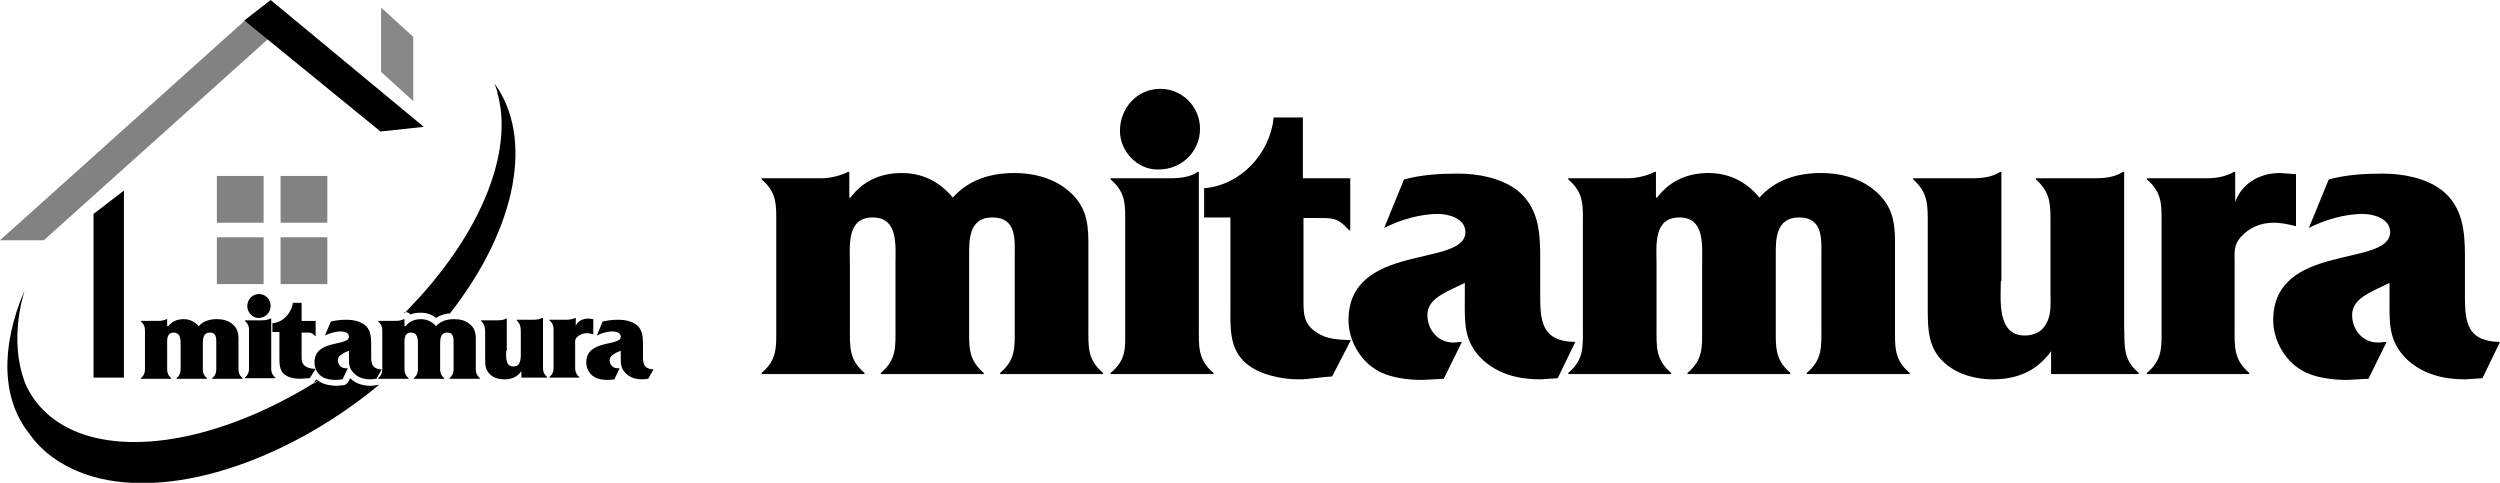 <?xml version="1.0" encoding="utf-8"?>
<!-- Generator: Adobe Illustrator 25.2.3, SVG Export Plug-In . SVG Version: 6.00 Build 0)  -->
<svg version="1.1" id="レイヤー_1" xmlns="http://www.w3.org/2000/svg" xmlns:xlink="http://www.w3.org/1999/xlink" x="0px"
	 y="0px" viewBox="0 0 427.7 82.6" style="enable-background:new 0 0 427.7 82.6;" xml:space="preserve">
<style type="text/css">
	.st0{opacity:0.49;}
	.st1{opacity:0.47;}
</style>
<polygon class="st0" points="7.5,41.1 0,41.1 41.9,3.5 49.4,3.5 "/>
<polygon points="72.5,21.7 46.3,0 41.8,3.5 65.1,22.5 "/>
<polygon class="st1" points="70.7,17.3 65.2,12.3 65.2,1.3 70.7,6.3 "/>
<rect x="37.1" y="30.1" class="st0" width="8" height="8"/>
<rect x="48" y="30.1" class="st0" width="8" height="8"/>
<rect x="37.1" y="40.6" class="st0" width="8" height="8"/>
<rect x="48" y="40.6" class="st0" width="8" height="8"/>
<polygon points="21.2,64.6 16,64.6 16,36.6 21.2,32.6 "/>
<g>
	<path d="M53.9,65.2c-0.1,0.2-0.2,0.3-0.3,0.4c0.3-0.2,0.5-0.3,0.8-0.5c-0.1-0.1-0.2-0.1-0.3-0.2L53.9,65.2z"/>
	<path d="M69.4,53.4c0.3,0,0.6,0.1,0.8,0.4c0.5-0.2,1.1-0.3,1.8-0.3c1,0,1.9,0.3,2.6,0.9c0.7-0.5,1.5-0.7,2.4-0.8
		c11.7-15,14.2-30.3,7.6-39.3c0.2,0.6,0.4,1.1,0.6,1.7c-0.1-0.1-0.1-0.2-0.2-0.4c2.8,9.1-1.6,22.3-13,35c-0.9,1-1.9,2-2.8,3
		C69.1,53.4,69.2,53.4,69.4,53.4L69.4,53.4z"/>
	<path d="M64.4,65.9L63.6,66c0,0-0.1,0-0.1,0c-1.5,0-2.7-0.4-3.6-1.3c0,0,0,0,0,0l-0.3,0.6c-0.2,0.3-0.5,0.6-0.9,0.6L57.6,66
		c0,0,0,0-0.1,0c-0.5,0-1.9-0.1-2.8-0.7c-0.1-0.1-0.2-0.1-0.2-0.2c-0.3,0.2-0.5,0.3-0.8,0.5c0,0,0,0-0.1,0
		C39.3,74.4,23.8,78,13.4,74c-4.3-1.7-7.3-4.5-9-8.2c-1.6-4-1.9-8.9-0.7-14.2c0.2-0.6,0.3-1.3,0.5-1.9c-4.2,9.8-3.9,18.7,0.9,24.6
		c2.1,3,5.3,5.3,9.4,6.8c13.7,4.8,34.2-1.9,50.4-15.3H65C64.8,65.8,64.6,65.9,64.4,65.9z"/>
	<path d="M53.5,65.7C53.6,65.7,53.6,65.6,53.5,65.7C53.6,65.6,53.6,65.7,53.5,65.7z"/>
</g>
<g>
	<path d="M28.8,55.8c0.6-0.8,1.5-1.2,2.6-1.2c1,0,1.9,0.4,2.6,1.2c0.8-0.9,1.9-1.2,3.1-1.2c0.9,0,1.9,0.2,2.6,0.8
		c0.9,0.7,1.1,1.5,1.1,2.7v4.3c0,1-0.1,1.6,0.7,2.3v0.1h-5.2v-0.1c0.8-0.7,0.7-1.3,0.7-2.3v-3.5c0-0.9,0.1-2-1.1-2
		c-1.2,0-1.2,1.2-1.2,2v3.5c0,1-0.1,1.6,0.7,2.3v0.1h-5.2v-0.1c0.8-0.7,0.7-1.3,0.7-2.3v-3.2c0-0.9,0.1-2.3-1.2-2.3
		c-1.3,0-1.1,1.5-1.1,2.3v3.2c0,1-0.1,1.6,0.7,2.3v0.1h-5.2v-0.1c0.8-0.7,0.7-1.3,0.7-2.3v-5.1c0-1,0.1-1.6-0.7-2.3v-0.1h3
		c0.5,0,1-0.1,1.4-0.3h0.1V55.8z"/>
	<path d="M44.8,54.8c0.6,0,1-0.1,1.5-0.3h0.1v7.8c0,1-0.1,1.6,0.7,2.3v0.1h-5.2v-0.1c0.8-0.7,0.7-1.3,0.7-2.3v-5.1
		c0-1,0.1-1.6-0.7-2.3v-0.1H44.8z M42.3,52.4c0-1.2,0.9-2.1,2-2.1c1.1,0,2,0.9,2,2c0,1.2-0.9,2.1-2.1,2.1
		C43.2,54.4,42.3,53.4,42.3,52.4z"/>
	<path d="M47.9,56.8h-1.3v-1.5c1.8-0.1,3.3-1.8,3.5-3.5h1.5v3.1h2.4v2.6h-0.1c-0.6-0.7-0.9-0.6-1.8-0.6h-0.5v4c0,0.8,0,1.3,0.7,1.8
		c0.5,0.3,1.1,0.4,1.7,0.4L53,64.7c-0.6,0-1.1,0.1-1.7,0.1c-0.9,0-2-0.2-2.7-0.8c-0.8-0.7-0.8-1.8-0.8-2.8V56.8z"/>
	<path d="M64.4,64.8l-0.9,0.1c-1.1,0-2.1-0.2-2.9-1c-1-0.9-0.9-1.9-0.9-3.2V60L59,60.3c-0.5,0.3-1.2,0.6-1.2,1.3
		c0,0.7,0.5,1.4,1.3,1.4c0.1,0,0.3,0,0.4,0l-0.9,1.9l-1.1,0.1c-0.7,0-1.7-0.1-2.3-0.5c-0.9-0.5-1.4-1.5-1.4-2.5c0-4,5.9-2.7,5.9-4.4
		c0-0.7-0.8-0.9-1.4-0.9c-0.9,0-1.9,0.3-2.7,0.7l1-2.4c0.9-0.2,1.8-0.3,2.7-0.3c1,0,2.1,0.2,3,0.8c1.1,0.8,1.2,2.1,1.2,3.3v1.7
		c0,1.4-0.1,2.6,1.8,2.7L64.4,64.8z"/>
	<path d="M69.4,55.8c0.6-0.8,1.5-1.2,2.6-1.2c1,0,1.9,0.4,2.6,1.2c0.8-0.9,1.9-1.2,3.1-1.2c0.9,0,1.9,0.2,2.6,0.8
		c0.9,0.7,1.1,1.5,1.1,2.7v4.3c0,1-0.1,1.6,0.7,2.3v0.1h-5.2v-0.1c0.8-0.7,0.7-1.3,0.7-2.3v-3.5c0-0.9,0.1-2-1.1-2
		c-1.2,0-1.2,1.2-1.2,2v3.5c0,1-0.1,1.6,0.7,2.3v0.1h-5.2v-0.1c0.8-0.7,0.7-1.3,0.7-2.3v-3.2c0-0.9,0.1-2.3-1.2-2.3
		c-1.3,0-1.1,1.5-1.1,2.3v3.2c0,1-0.1,1.6,0.7,2.3v0.1h-5.2v-0.1c0.8-0.7,0.7-1.3,0.7-2.3v-5.1c0-1,0.1-1.6-0.7-2.3v-0.1h3
		c0.5,0,1-0.1,1.4-0.3h0.1V55.8z"/>
	<path d="M86.6,60c0,0.9-0.2,2.7,1.2,2.7c0.4,0,0.8-0.1,1-0.5c0.3-0.5,0.3-1.1,0.3-1.6v-3.5c0-1,0-1.6-0.7-2.3v-0.1h2.9
		c0.6,0,1-0.1,1.5-0.3h0.1v7.8c0,1-0.1,1.6,0.7,2.3v0.1h-4.4v-1.1c-0.7,1-1.7,1.4-2.9,1.4c-0.8,0-1.8-0.2-2.4-0.8
		C83,63.3,83,62.4,83,61.3v-4.1c0-1,0-1.6-0.7-2.3v-0.1h2.9c0.6,0,1-0.1,1.4-0.3h0.1V60z"/>
	<path d="M98.4,56c0.3-1,1.2-1.5,2.3-1.5l0.8,0.1v2.6c-0.4-0.1-0.7-0.2-1.1-0.2c-0.6,0-1.2,0.2-1.7,0.7c-0.4,0.4-0.3,0.8-0.3,1.3
		v3.2c0,1-0.1,1.6,0.7,2.3v0.1H94v-0.1c0.8-0.7,0.7-1.3,0.7-2.3v-5.1c0-1,0.1-1.6-0.7-2.3v-0.1h3c0.5,0,1-0.1,1.4-0.3h0.1V56z"/>
	<path d="M110.9,64.8l-0.9,0.1c-1.1,0-2.1-0.2-2.9-1c-1-0.9-0.9-1.9-0.9-3.2V60l-0.7,0.3c-0.5,0.3-1.2,0.6-1.2,1.3
		c0,0.7,0.5,1.4,1.3,1.4c0.1,0,0.3,0,0.4,0l-0.9,1.9l-1.1,0.1c-0.7,0-1.7-0.1-2.3-0.5c-0.9-0.5-1.4-1.5-1.4-2.5c0-4,5.9-2.7,5.9-4.4
		c0-0.7-0.8-0.9-1.4-0.9c-0.9,0-1.9,0.3-2.7,0.7l1-2.4c0.9-0.2,1.8-0.3,2.7-0.3c1,0,2.1,0.2,3,0.8c1.1,0.8,1.2,2.1,1.2,3.3v1.7
		c0,1.4-0.1,2.6,1.8,2.7L110.9,64.8z"/>
</g>
<g>
	<path d="M145.5,33.8c2.1-2.8,5.1-4.2,8.8-4.2c3.5,0,6.5,1.5,8.7,4.2c2.8-3.1,6.5-4.2,10.6-4.2c3.1,0,6.4,0.8,8.9,2.8
		c3.1,2.5,3.7,5.2,3.7,9V56c0,3.3-0.2,5.5,2.5,7.8V64h-17.6v-0.2c2.7-2.3,2.5-4.4,2.5-7.8V44c0-2.9,0.4-6.8-3.8-6.8
		c-4.2,0-4,4.1-4,6.8v12c0,3.3-0.2,5.5,2.5,7.8V64h-17.6v-0.2c2.7-2.3,2.5-4.4,2.5-7.8V45.1c0-3.1,0.5-7.9-3.9-7.9
		c-4.5,0-3.9,4.9-3.9,7.9V56c0,3.3-0.2,5.5,2.5,7.8V64h-17.6v-0.2c2.7-2.3,2.5-4.4,2.5-7.8V38.5c0-3.4,0.2-5.5-2.5-7.8v-0.2h10.1
		c1.6,0,3.3-0.4,4.7-1.1h0.2V33.8z"/>
	<path d="M200,30.5c2,0,3.6-0.2,4.9-1.1h0.2V56c0,3.3-0.2,5.5,2.5,7.8V64H190v-0.2c2.8-2.3,2.5-4.4,2.5-7.8V38.5
		c0-3.4,0.2-5.5-2.5-7.8v-0.2H200z M191.6,22.4c0-3.9,2.9-7.2,6.9-7.2c3.8,0,6.8,3.1,6.8,6.8c0,4-3.2,7-7.1,7
		C194.6,29.1,191.6,25.9,191.6,22.4z"/>
	<path d="M210.4,37.2h-4.4v-5c6.3-0.5,11.3-6,11.9-12.1h5v10.4h8.1v8.9h-0.2c-2-2.3-3-2.1-6-2.1H223v13.6c0,2.6-0.1,4.5,2.3,6
		c1.7,1.2,3.9,1.2,5.8,1.3l-3.2,6.2c-1.9,0.1-3.9,0.5-5.7,0.5c-3,0-6.8-0.8-9.1-2.8c-2.8-2.5-2.6-6-2.6-9.4V37.2z"/>
	<path d="M266.5,64.7l-2.9,0.2c-3.7,0-7.1-0.8-9.9-3.3c-3.4-3.2-3.1-6.5-3.1-10.8v-2.4l-2.3,1.1c-1.8,0.9-4.1,2-4.1,4.4
		c0,2.5,1.8,4.7,4.4,4.7c0.5,0,0.9-0.1,1.5-0.1l-3.1,6.3l-3.7,0.2c-2.5,0-5.7-0.4-7.8-1.7c-2.9-1.7-4.8-5.2-4.8-8.5
		c0-13.4,20-9,20-15.1c0-2.3-2.8-3.1-4.7-3.1c-3,0-6.5,1-9.2,2.4l3.4-8.3c3-0.8,6-1,9.2-1c3.4,0,7.3,0.7,10.1,2.8
		c3.6,2.8,4,7,4,11.2v5.8c0,4.9-0.2,8.9,6,9L266.5,64.7z"/>
	<path d="M283.5,33.8c2.1-2.8,5.1-4.2,8.8-4.2c3.5,0,6.5,1.5,8.7,4.2c2.8-3.1,6.5-4.2,10.6-4.2c3.1,0,6.4,0.8,8.9,2.8
		c3.1,2.5,3.7,5.2,3.7,9V56c0,3.3-0.2,5.5,2.5,7.8V64h-17.6v-0.2c2.7-2.3,2.5-4.4,2.5-7.8V44c0-2.9,0.4-6.8-3.8-6.8
		c-4.2,0-4,4.1-4,6.8v12c0,3.3-0.2,5.5,2.5,7.8V64h-17.6v-0.2c2.7-2.3,2.5-4.4,2.5-7.8V45.1c0-3.1,0.5-7.9-3.9-7.9
		c-4.5,0-3.9,4.9-3.9,7.9V56c0,3.3-0.2,5.5,2.5,7.8V64h-17.6v-0.2c2.7-2.3,2.5-4.4,2.5-7.8V38.5c0-3.4,0.2-5.5-2.5-7.8v-0.2h10.1
		c1.6,0,3.3-0.4,4.7-1.1h0.2V33.8z"/>
	<path d="M342.3,48.1c0,3.2-0.7,9.3,4.1,9.3c1.3,0,2.7-0.5,3.4-1.6c1.2-1.7,1-3.6,1-5.5V38.5c0-3.4,0.1-5.5-2.5-7.8v-0.2h10
		c1.9,0,3.5-0.2,4.9-1.1h0.2V56c0.1,3.4-0.2,5.5,2.5,7.8V64h-15v-3.9c-2.4,3.3-5.7,4.8-10,4.8c-2.8,0-6-0.8-8.2-2.8
		c-2.9-2.5-2.9-5.9-2.9-9.5V38.5c0-3.4,0.1-5.5-2.5-7.8v-0.2h10c1.9,0,3.5-0.2,4.9-1.1h0.2V48.1z"/>
	<path d="M382.3,34.8c1.1-3.3,4.1-5.2,7.8-5.2l2.7,0.2v8.9c-1.2-0.3-2.5-0.6-3.8-0.6c-2.2,0-4.2,0.8-5.7,2.5c-1.2,1.4-1,2.6-1,4.4
		v11c0,3.3-0.2,5.5,2.5,7.8V64h-17.5v-0.2c2.7-2.3,2.5-4.4,2.5-7.8V38.5c0-3.3,0.2-5.5-2.5-7.8v-0.2h10.2c1.7,0,3.3-0.3,4.7-1.1h0.2
		V34.8z"/>
	<path d="M424.7,64.7l-2.9,0.2c-3.7,0-7.1-0.8-9.9-3.3c-3.4-3.2-3.1-6.5-3.1-10.8v-2.4l-2.3,1.1c-1.8,0.9-4.1,2-4.1,4.4
		c0,2.5,1.8,4.7,4.4,4.7c0.5,0,0.9-0.1,1.5-0.1l-3.1,6.3l-3.7,0.2c-2.5,0-5.7-0.4-7.8-1.7c-2.9-1.7-4.8-5.2-4.8-8.5
		c0-13.4,20-9,20-15.1c0-2.3-2.8-3.1-4.7-3.1c-3,0-6.5,1-9.2,2.4l3.4-8.3c3-0.8,6-1,9.2-1c3.4,0,7.3,0.7,10.1,2.8
		c3.6,2.8,4,7,4,11.2v5.8c0,4.9-0.2,8.9,6,9L424.7,64.7z"/>
</g>
</svg>
